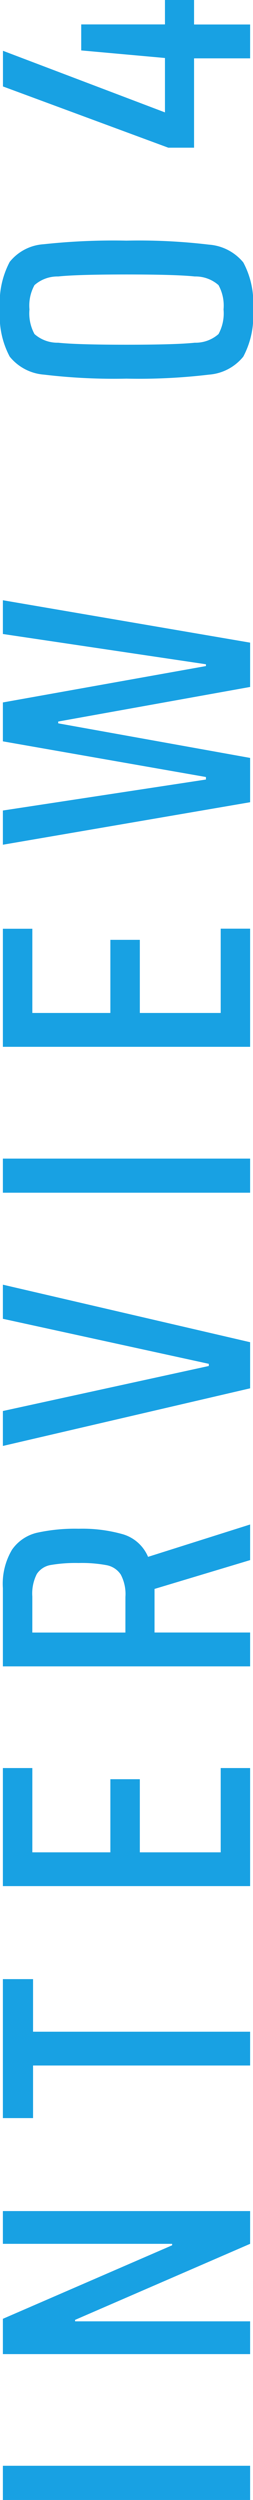 <svg xmlns="http://www.w3.org/2000/svg" width="12.672" height="124.92" viewBox="0 0 12.672 124.92">
  <path id="パス_46" data-name="パス 46" d="M-62.127,0V-12.384h1.71V0Zm12.8,0-3.8-8.766H-53.2V0h-1.638V-12.384h1.764L-49.4-3.906h.072v-8.478h1.638V0Zm8.91,0V-10.872h-2.628v-1.512H-36.1v1.512h-2.628V0Zm8.964,0V-12.384h5.9v1.476h-4.212V-7h3.654v1.476h-3.654v4.05h4.212V0Zm16.29,0-1.44-4.788h-2.178V0h-1.692V-12.384h3.906a3.33,3.33,0,0,1,1.926.459,2.109,2.109,0,0,1,.846,1.251,8.9,8.9,0,0,1,.2,2.088,7.436,7.436,0,0,1-.279,2.223A1.975,1.975,0,0,1-15-5.112L-13.383,0ZM-17-6.246a2.089,2.089,0,0,0,1.116-.234,1.094,1.094,0,0,0,.468-.711,6.761,6.761,0,0,0,.108-1.4,7.339,7.339,0,0,0-.1-1.4,1.035,1.035,0,0,0-.45-.693,2.151,2.151,0,0,0-1.125-.225h-1.8v4.662ZM-6.579,0l-2.88-12.384h1.746L-5.463-2.07h.108l2.25-10.314H-1.4L-4.275,0ZM3.195,0V-12.384H4.9V0Zm7.29,0V-12.384h5.9v1.476H12.177V-7h3.654v1.476H12.177v4.05h4.212V0ZM28.467,0,26.739-9.612h-.09L24.921,0H22.707L20.583-12.384h1.71l1.548,10.17h.126l1.782-10.17h1.944l1.818,10.17h.09l1.512-10.17H32.8L30.681,0ZM47.331.144a4.293,4.293,0,0,1-2.358-.486,2.446,2.446,0,0,1-.9-1.719,29.626,29.626,0,0,1-.2-4.131,29.626,29.626,0,0,1,.2-4.131,2.446,2.446,0,0,1,.9-1.719,4.293,4.293,0,0,1,2.358-.486,4.336,4.336,0,0,1,2.376.486,2.374,2.374,0,0,1,.882,1.7,32.5,32.5,0,0,1,.18,4.149,29.626,29.626,0,0,1-.2,4.131A2.463,2.463,0,0,1,49.68-.342,4.244,4.244,0,0,1,47.331.144Zm0-1.476a2.115,2.115,0,0,0,1.215-.252,1.736,1.736,0,0,0,.432-1.188q.1-.936.1-3.42t-.1-3.42a1.736,1.736,0,0,0-.432-1.188,2.115,2.115,0,0,0-1.215-.252A2.157,2.157,0,0,0,46.1-10.8a1.736,1.736,0,0,0-.432,1.188q-.1.936-.1,3.42t.1,3.42A1.736,1.736,0,0,0,46.1-1.584,2.157,2.157,0,0,0,47.331-1.332ZM59.877,0V-2.808H55.413V-4.1l3.06-8.28h1.782L57.177-4.266h2.718l.378-4.194h1.3v4.194h1.224v1.458H61.569V0Z" transform="translate(12.528 62.793) rotate(-90)" fill="#18a1e3"/>
</svg>

